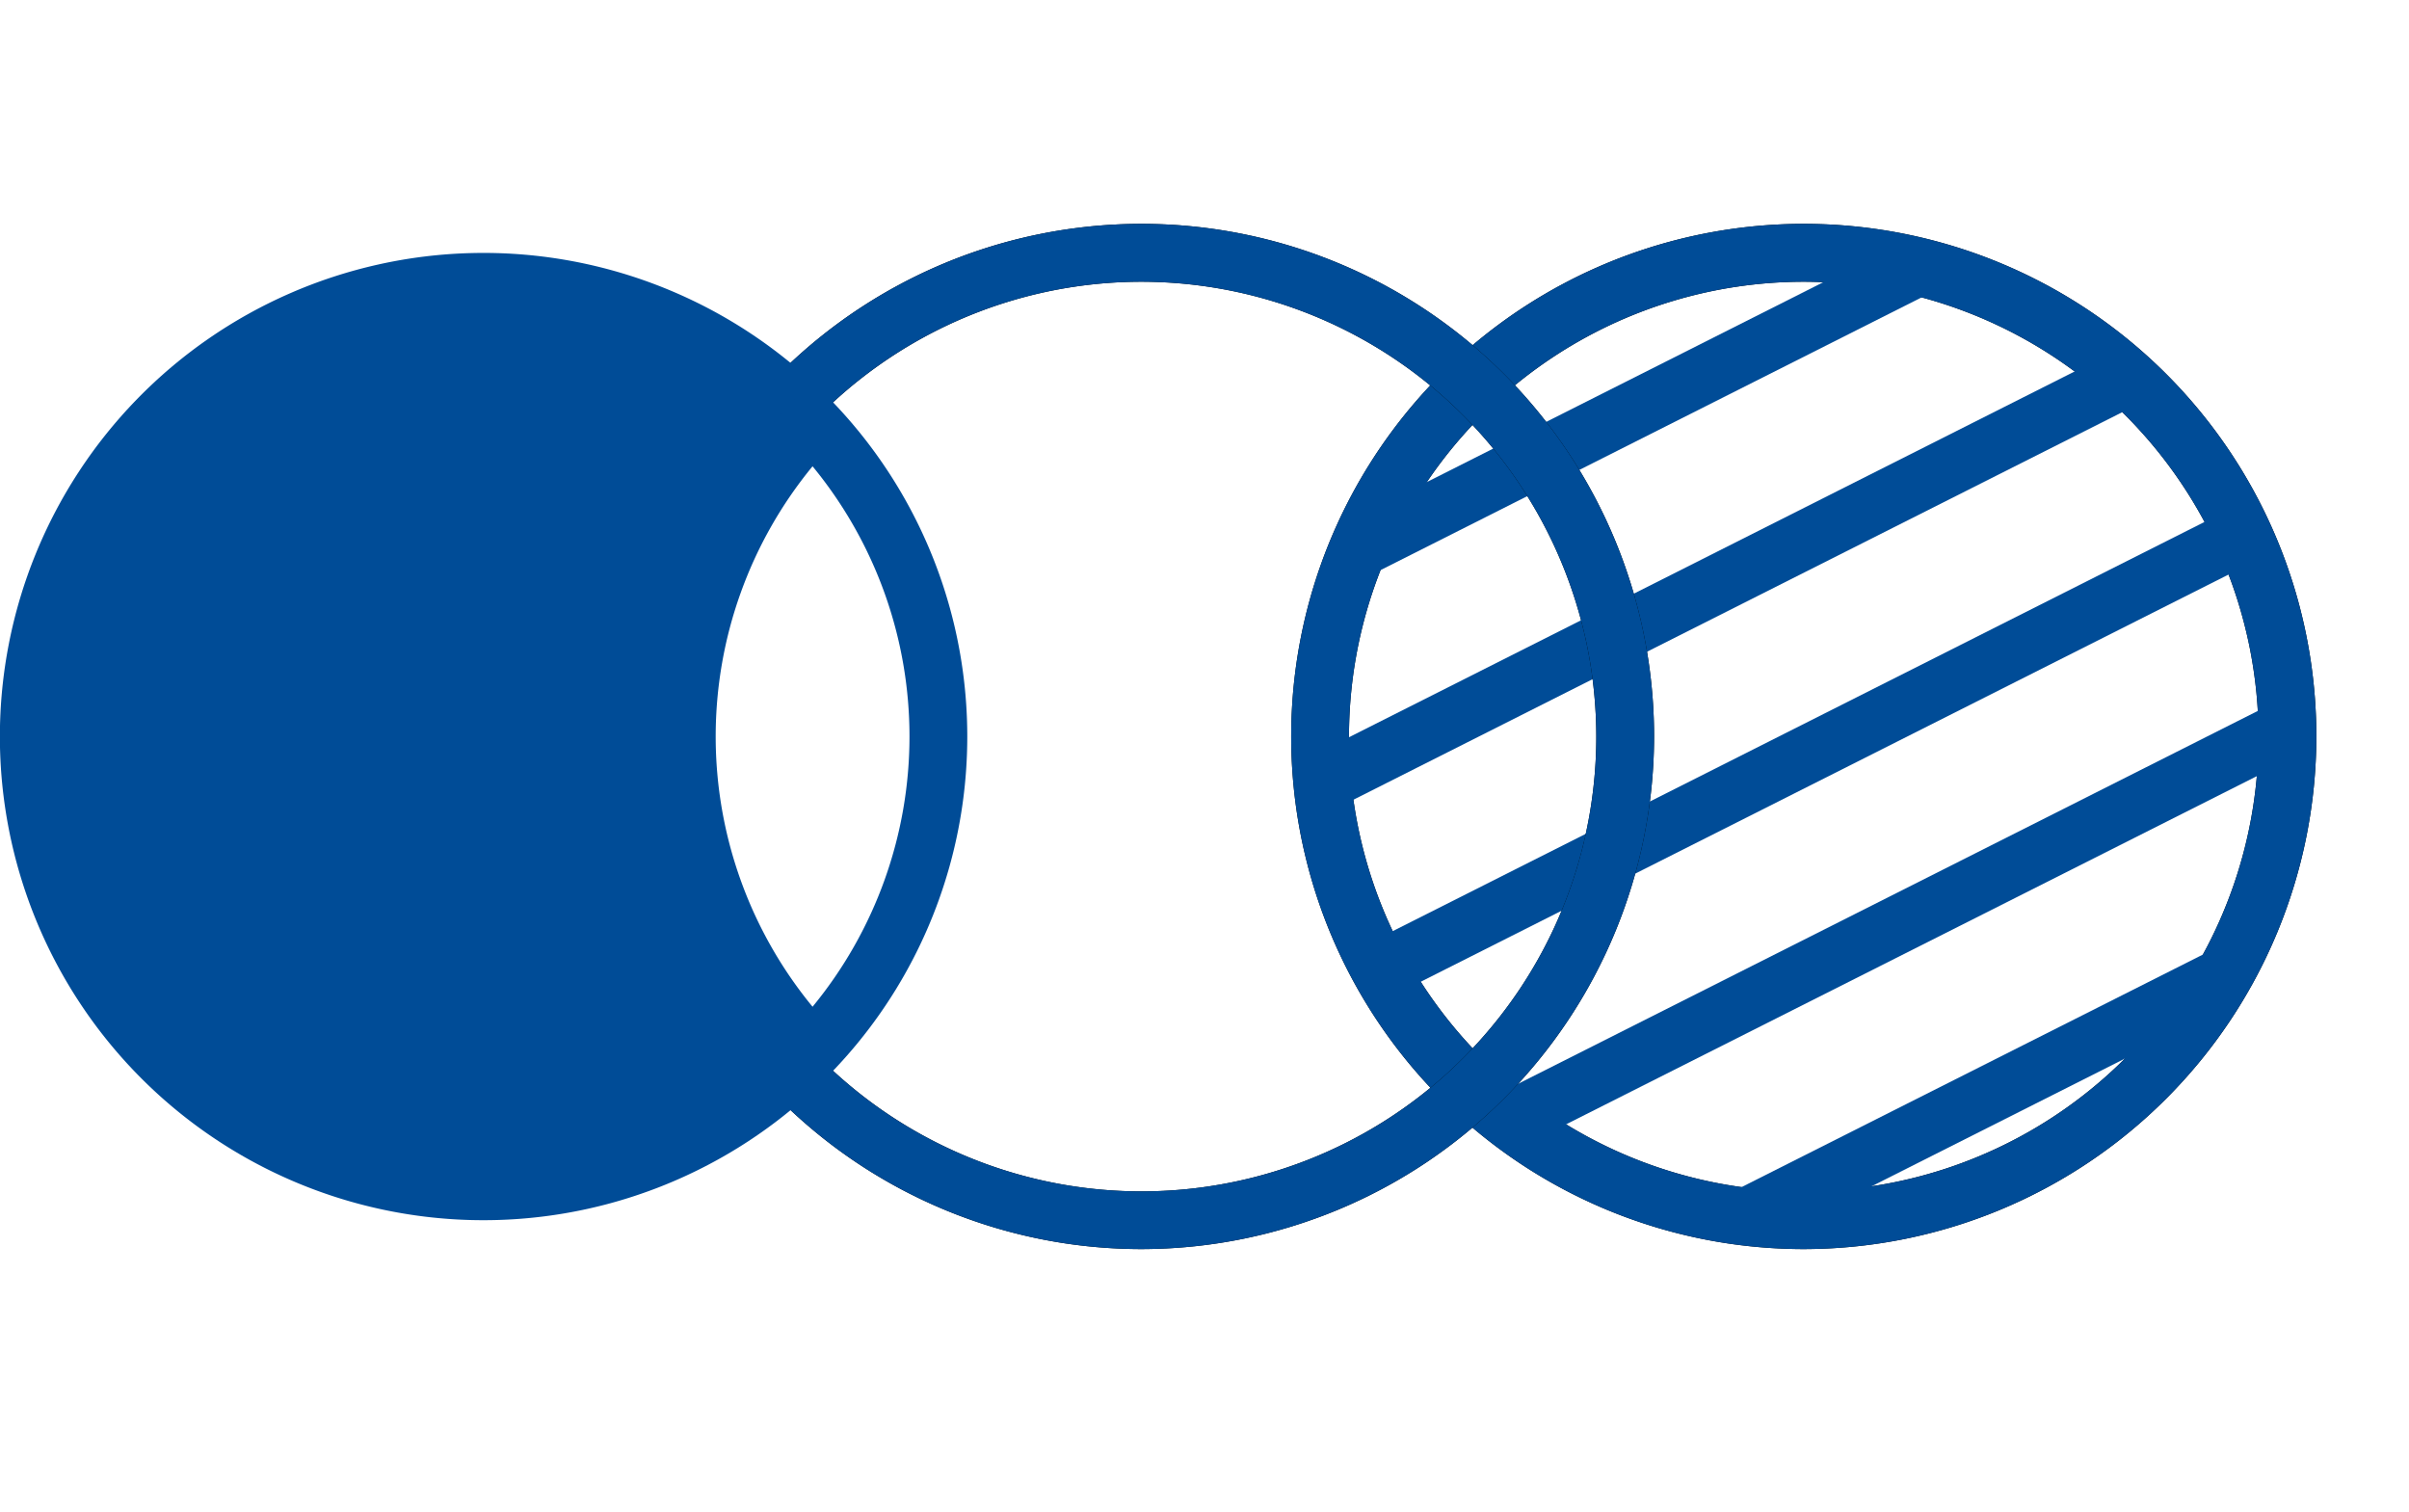 <svg xmlns="http://www.w3.org/2000/svg" xmlns:xlink="http://www.w3.org/1999/xlink" viewBox="0 0 291.76 183.16"><defs><clipPath id="8dbc9b1e-f021-40e6-9430-3b718672fff5"><circle cx="218.46" cy="89.2" r="56.34" style="fill:none"/></clipPath></defs><title>Asset 1@72</title><g id="0c57605a-e3c7-4e6a-ac97-e6de8f065036" data-name="Layer 2"><g id="d0ed6d19-2aca-4d50-b55a-d4d63004e4cd" data-name="Layer 1"><path d="M218.47,151.27A62.08,62.08,0,1,1,280.54,89.2,62.15,62.15,0,0,1,218.47,151.27Zm0-117.15A55.08,55.08,0,1,0,273.54,89.2,55.14,55.14,0,0,0,218.47,34.12Z"/><path d="M218.47,151.27A62.08,62.08,0,1,1,280.54,89.2,62.15,62.15,0,0,1,218.47,151.27Zm0-117.15A55.08,55.08,0,1,0,273.54,89.2,55.14,55.14,0,0,0,218.47,34.12Z" style="fill:#004c97"/><g style="clip-path:url(#8dbc9b1e-f021-40e6-9430-3b718672fff5)"><rect x="138.14" y="61.93" width="160.64" height="7" transform="translate(-6.07 105.34) rotate(-26.75)" style="fill:#004c97"/><rect x="138.14" y="88.08" width="160.64" height="7" transform="translate(-17.84 108.14) rotate(-26.75)" style="fill:#004c97"/><rect x="138.14" y="35.78" width="160.64" height="7" transform="translate(5.7 102.54) rotate(-26.75)" style="fill:#004c97"/><rect x="138.14" y="140.38" width="160.64" height="7" transform="translate(-41.38 113.73) rotate(-26.75)" style="fill:#004c97"/><rect x="138.14" y="114.23" width="160.64" height="7" transform="translate(-29.61 110.93) rotate(-26.75)" style="fill:#004c97"/></g><path d="M138.26,151.27A62.08,62.08,0,1,1,200.33,89.2,62.15,62.15,0,0,1,138.26,151.27Zm0-117.15A55.08,55.08,0,1,0,193.33,89.2,55.14,55.14,0,0,0,138.26,34.12Z"/><path d="M79.68,89.2A58.41,58.41,0,0,1,98.41,46.28a58.57,58.57,0,1,0,0,85.84A58.45,58.45,0,0,1,79.68,89.2Z" style="fill:#004c97"/><path d="M138.26,151.27A62.08,62.08,0,1,1,200.33,89.2,62.15,62.15,0,0,1,138.26,151.27Zm0-117.15A55.08,55.08,0,1,0,193.33,89.2,55.14,55.14,0,0,0,138.26,34.12Z" style="fill:#004c97"/><path d="M98.41,56.47a51.48,51.48,0,0,1,0,65.45,51.51,51.51,0,0,1,0-65.45m0-10.19a58.54,58.54,0,0,0,0,85.84,58.52,58.52,0,0,0,0-85.84Z" style="fill:#004c97"/></g></g></svg>